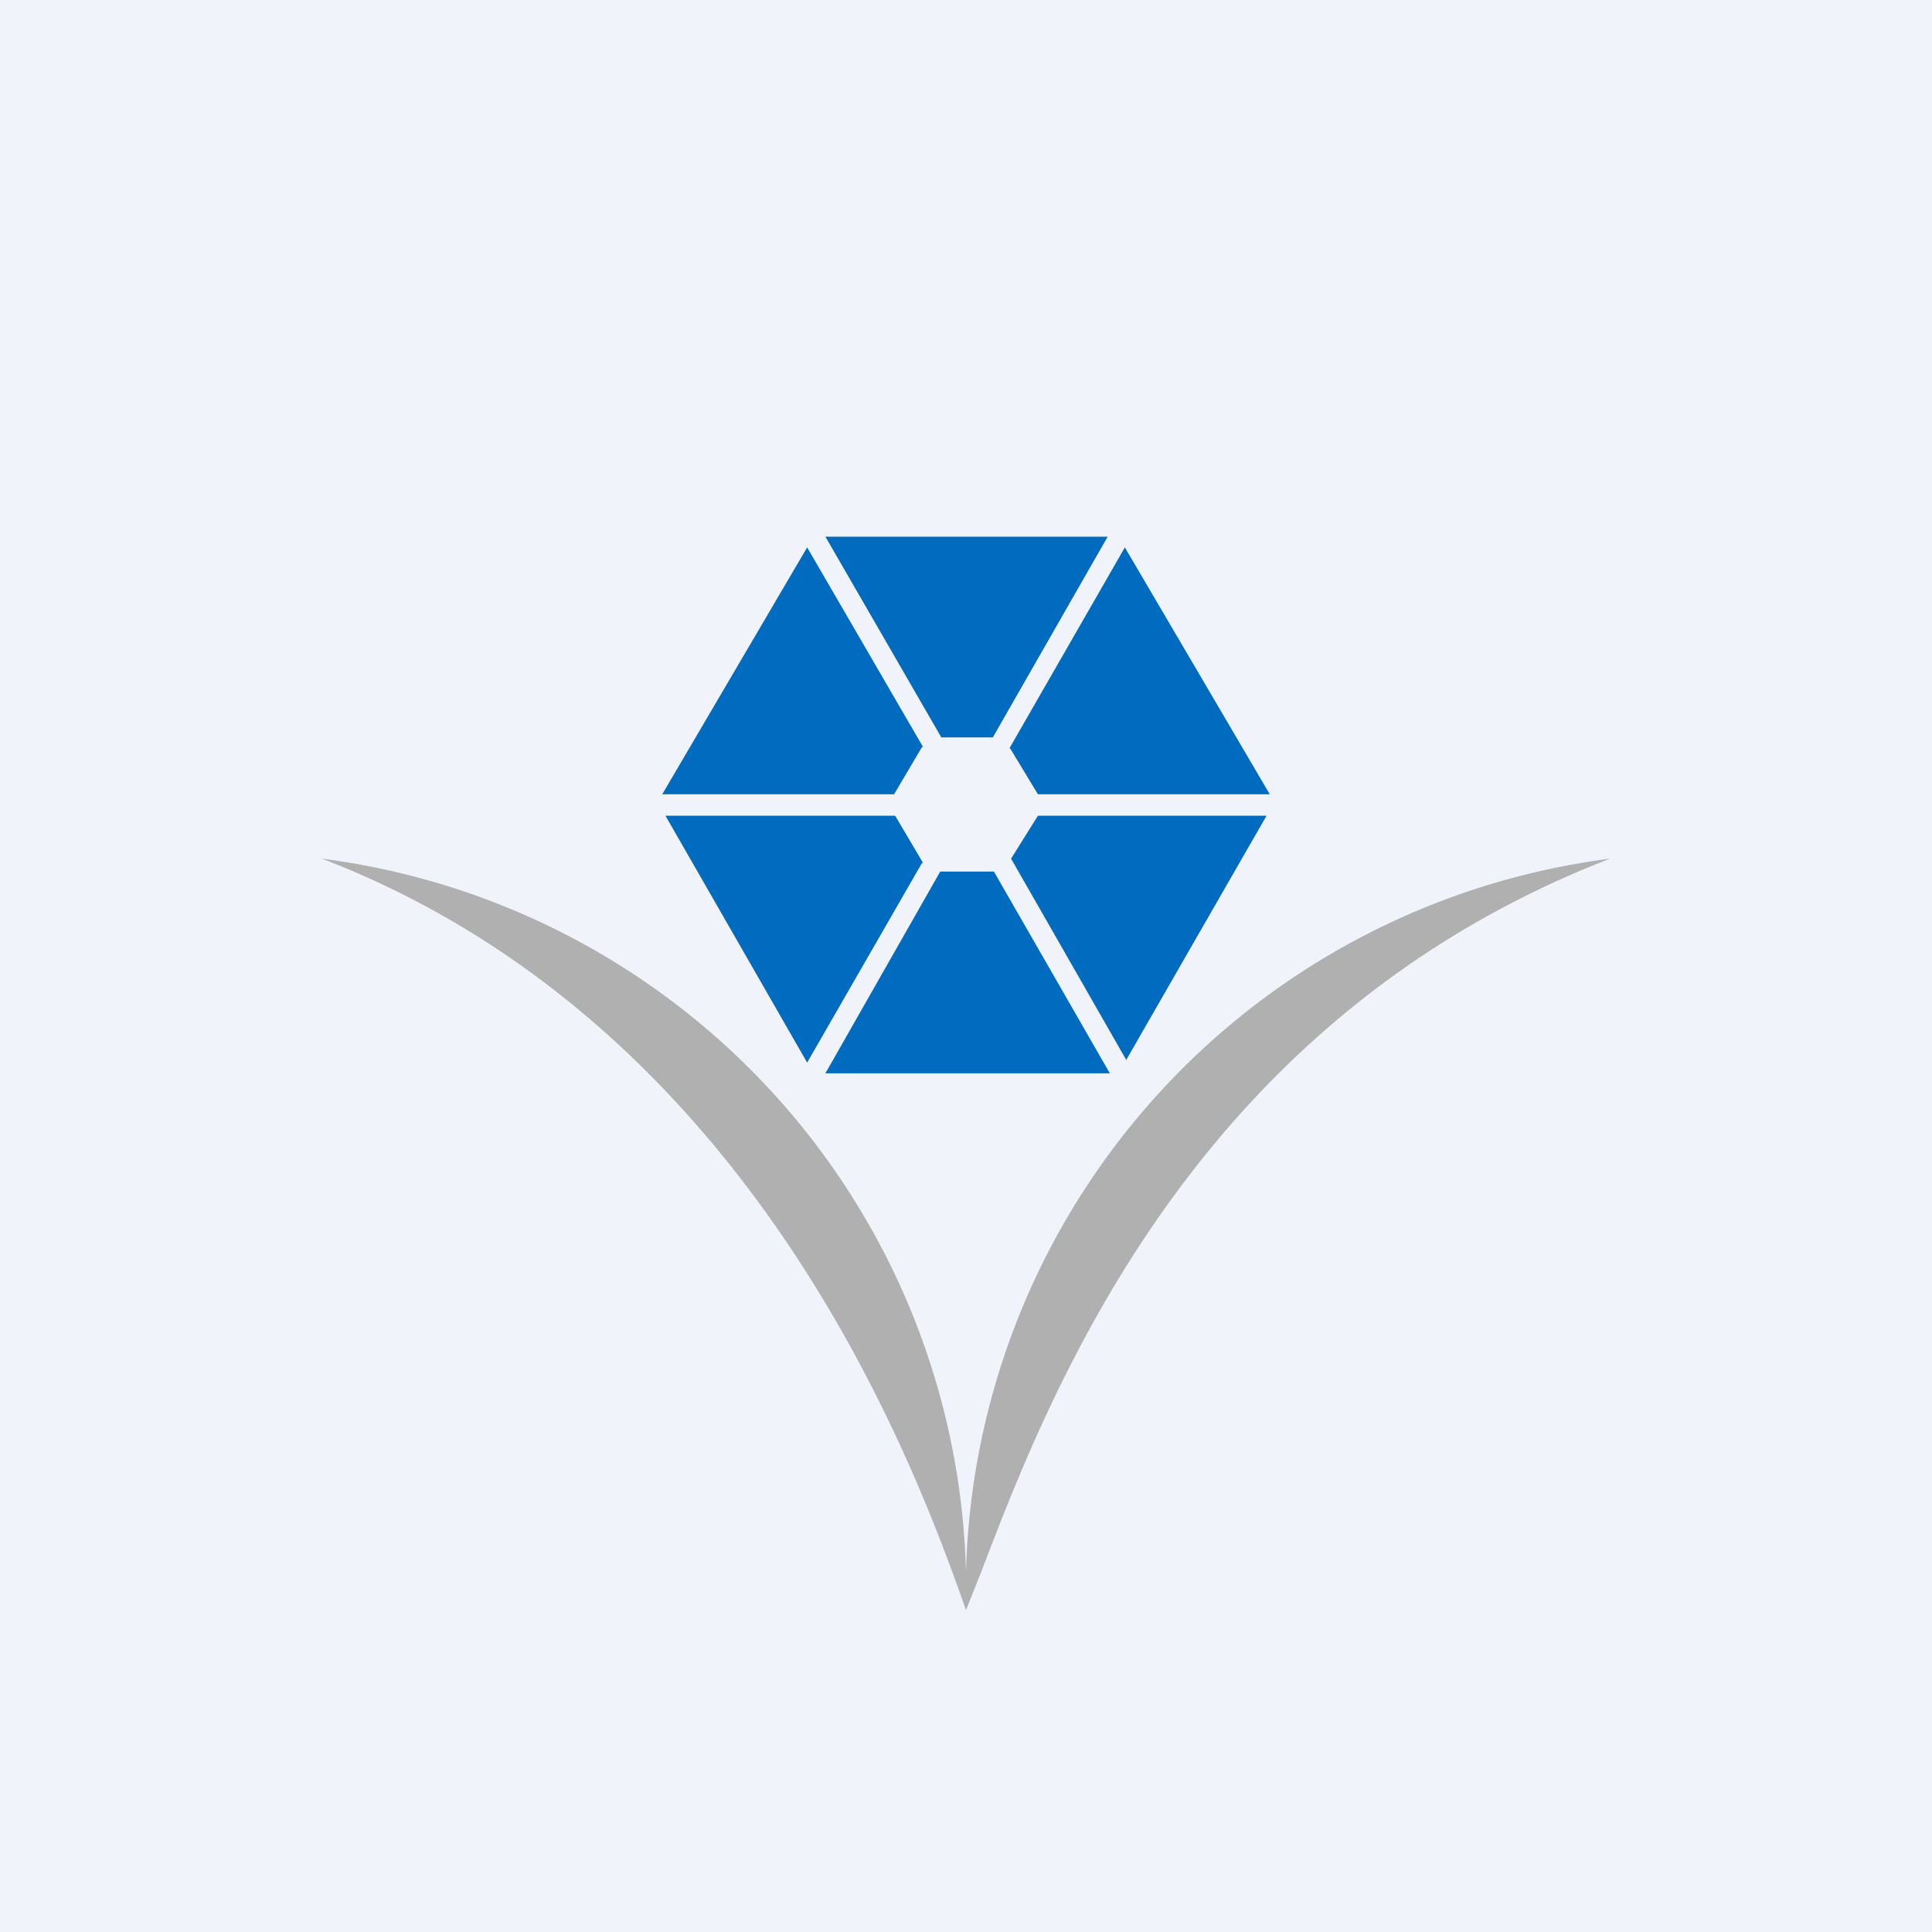 <!-- by TradingView --><svg width="18" height="18" viewBox="0 0 18 18" xmlns="http://www.w3.org/2000/svg"><path fill="#F0F3FA" d="M0 0h18v18H0z"/><path d="M3 8a6.88 6.88 0 0 1 6 7c-.47-1.33-1.97-5.45-6-7Zm6 7a6.88 6.88 0 0 1 6-7c-3.87 1.5-5.2 4.92-5.86 6.65L9 15Z" fill="#B0B0B0"/><path d="M7.69 10h2.65L9.26 8.12h-.5L7.69 10Zm.9-1.96L7.52 9.9 6.2 7.6h2.14l.26.44Zm.82-1.07.26.43h2.16l-1.35-2.3L9.4 6.98ZM10.32 5 9.25 6.87h-.48L7.69 5h2.63Zm.17 4.88L11.8 7.6H9.67L9.42 8l1.07 1.87Zm-1.9-2.92-.26.44H6.17L7.52 5.1 8.6 6.96Z" fill="#016BBF"/></svg>